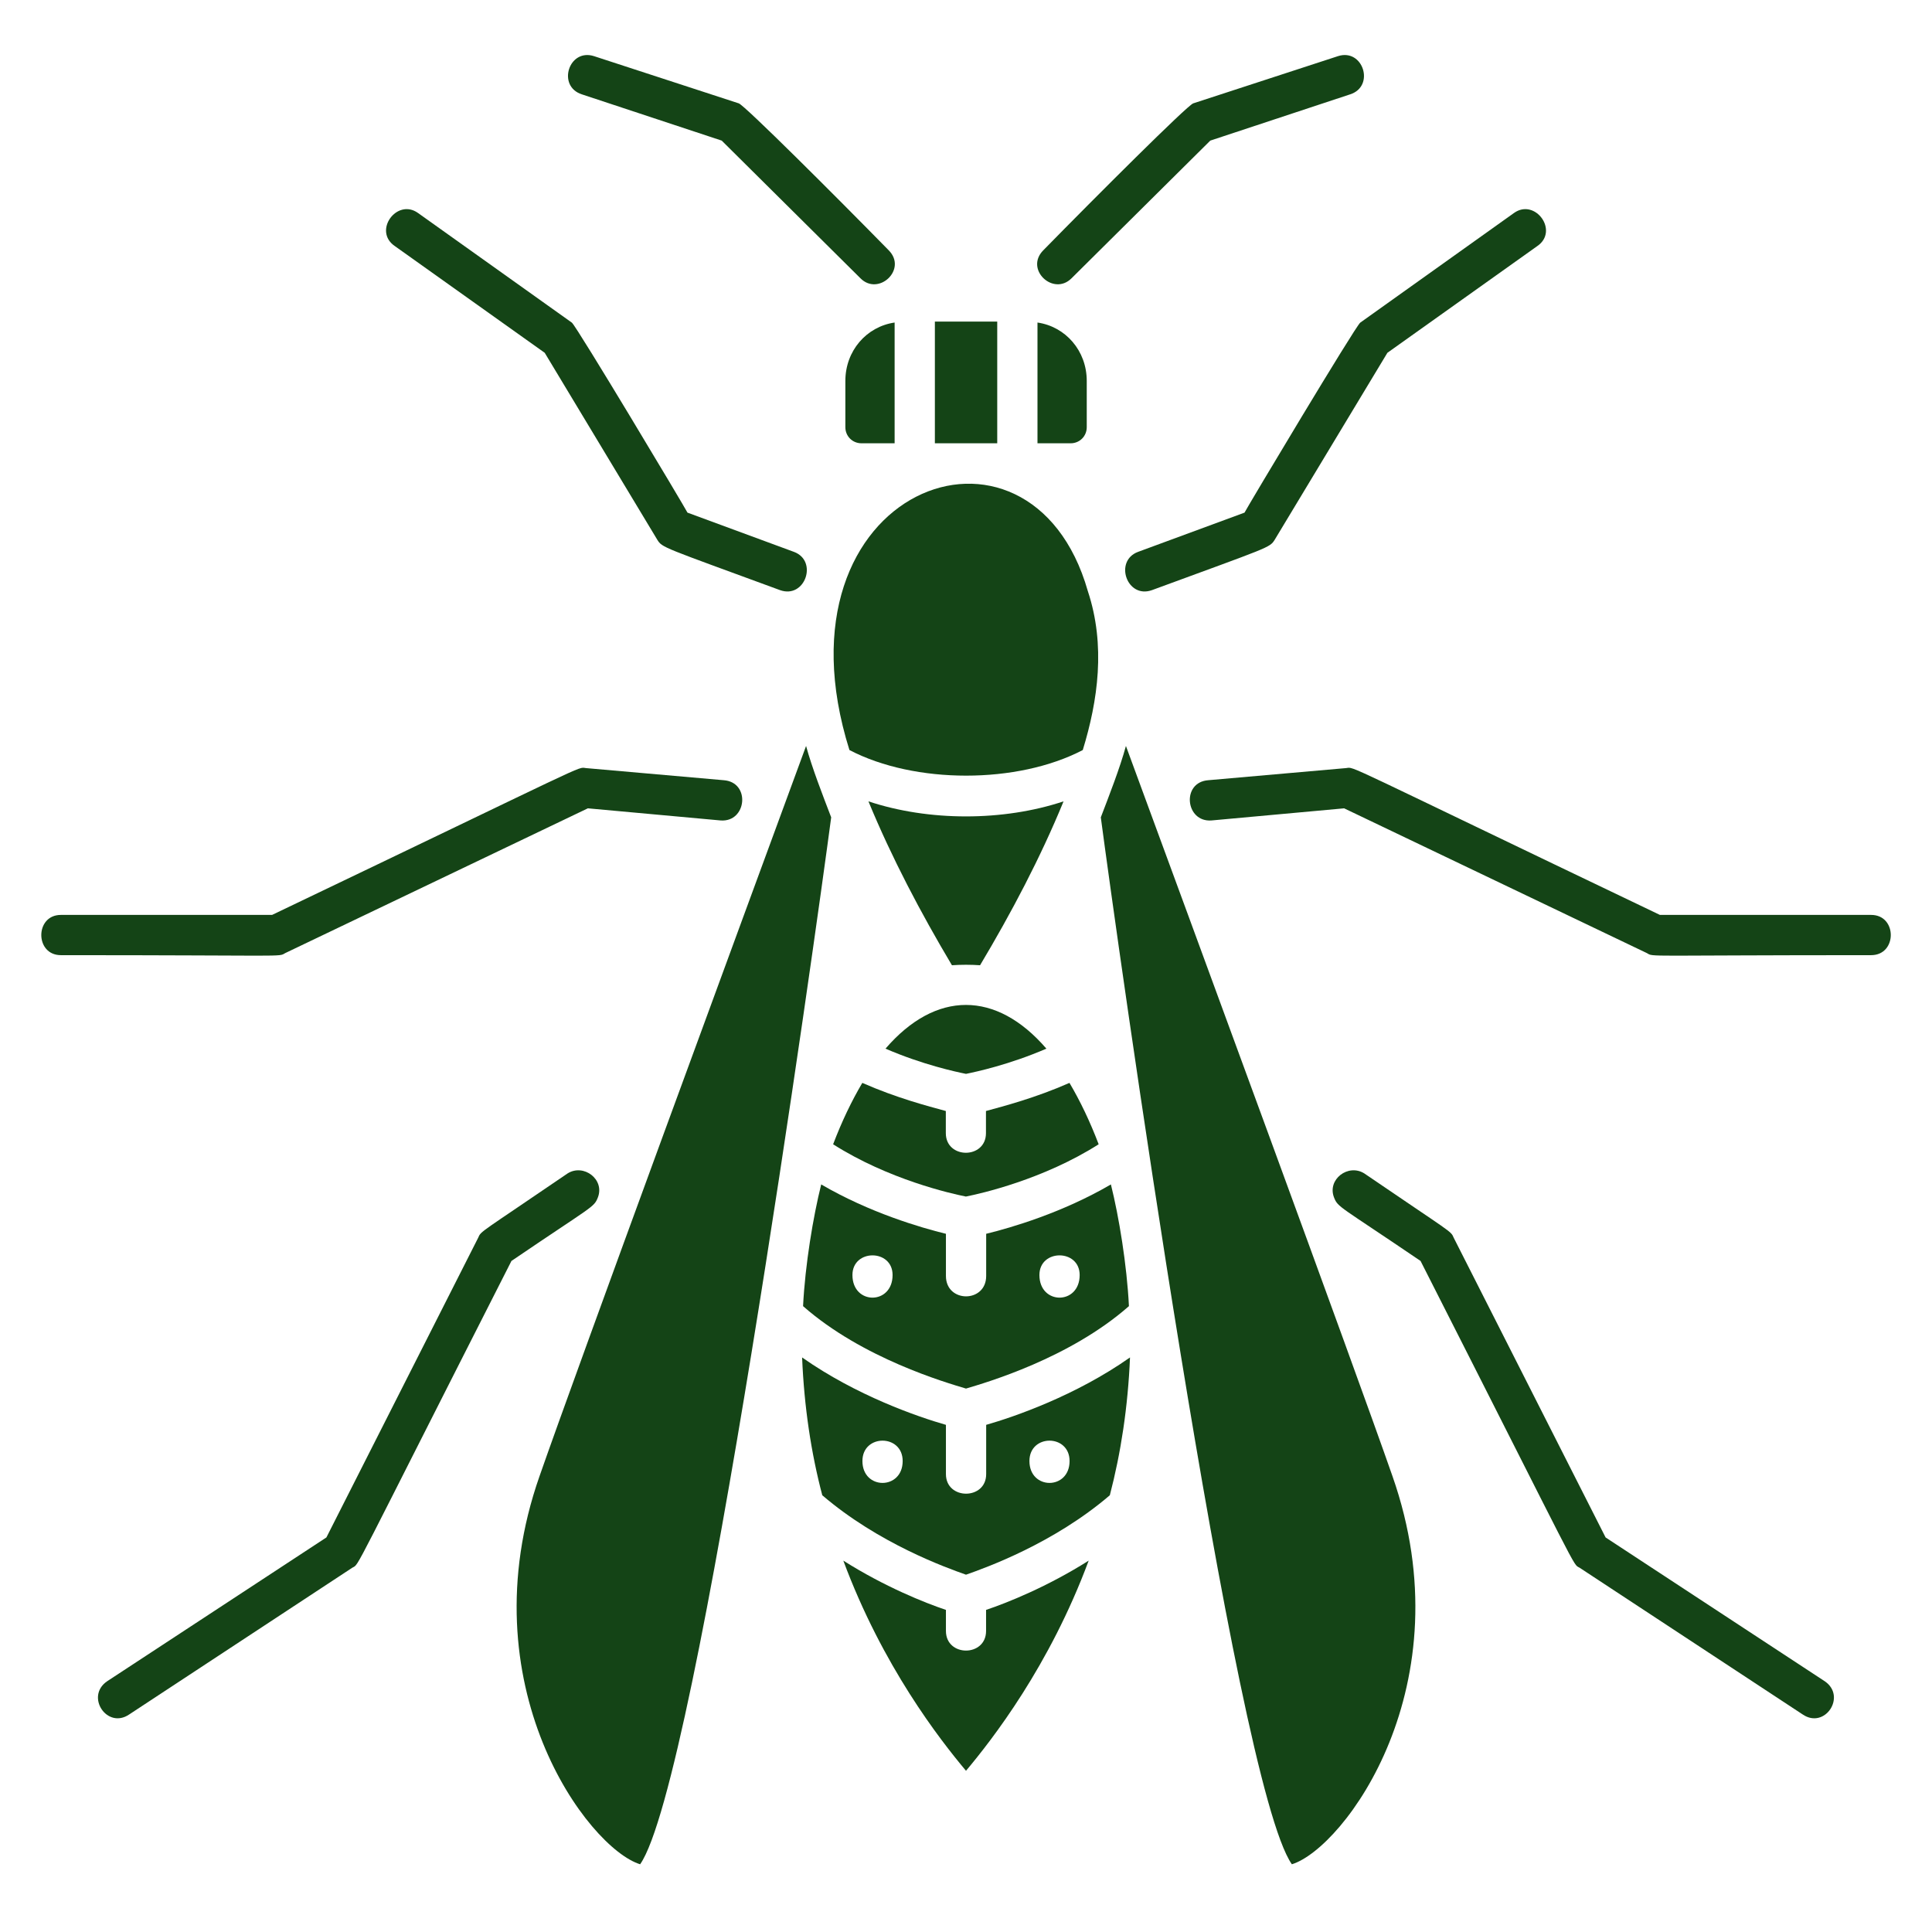 <svg width="18" height="18" viewBox="0 0 18 18" fill="none" xmlns="http://www.w3.org/2000/svg">
<path d="M7.744 7.615C7.669 7.419 7.566 7.156 7.51 6.95C6.911 8.581 5.383 12.731 5.027 13.752C4.343 15.701 5.477 17.219 5.964 17.369C6.498 16.61 7.604 8.674 7.744 7.615Z" fill="#144416"/>
<path d="M10.256 7.615C10.331 7.419 10.434 7.156 10.49 6.95C11.09 8.581 12.617 12.731 12.973 13.752C13.657 15.701 12.523 17.219 12.036 17.369C11.502 16.61 10.396 8.674 10.256 7.615Z" fill="#144416"/>
<path d="M7.914 6.988C8.523 7.306 9.479 7.306 10.088 6.988C10.229 6.528 10.303 6.013 10.135 5.507C9.601 3.633 7.146 4.542 7.914 6.988Z" fill="#144416"/>
<path d="M8.813 15.195V14.999C8.616 14.933 8.241 14.783 7.857 14.54C8.222 15.523 8.756 16.207 9 16.498C9.244 16.207 9.778 15.523 10.143 14.54C9.759 14.783 9.384 14.933 9.187 14.999V15.195C9.187 15.439 8.813 15.439 8.813 15.195Z" fill="#144416"/>
<path d="M8.335 3.005C8.073 3.043 7.876 3.268 7.876 3.549V3.98C7.876 4.064 7.942 4.13 8.026 4.13H8.335V3.005Z" fill="#144416"/>
<path d="M9.666 3.005C9.928 3.043 10.125 3.268 10.125 3.549V3.98C10.125 4.064 10.059 4.13 9.975 4.13H9.666V3.005Z" fill="#144416"/>
<path d="M8.71 2.996V4.13C8.738 4.13 9.263 4.13 9.291 4.13V2.996H8.71Z" fill="#144416"/>
<path d="M8.25 9.77C8.597 9.92 8.906 9.986 9 10.005C9.093 9.986 9.402 9.92 9.749 9.77C9.281 9.227 8.718 9.227 8.25 9.77Z" fill="#144416"/>
<path d="M8.812 10.557V10.351C8.643 10.305 8.352 10.229 8.034 10.089C7.934 10.258 7.843 10.448 7.762 10.661C8.278 10.989 8.858 11.12 8.999 11.148C9.14 11.12 9.72 10.989 10.236 10.661C10.155 10.448 10.064 10.258 9.964 10.089C9.646 10.229 9.355 10.305 9.186 10.351V10.557C9.186 10.801 8.812 10.801 8.812 10.557Z" fill="#144416"/>
<path d="M8.091 7.466C8.307 7.99 8.579 8.506 8.869 8.993C8.956 8.987 9.044 8.987 9.131 8.993C9.422 8.506 9.694 7.99 9.909 7.466C9.347 7.653 8.653 7.653 8.091 7.466Z" fill="#144416"/>
<path fill-rule="evenodd" clip-rule="evenodd" d="M9.188 13.734V13.275C9.45 13.2 10.022 13.003 10.528 12.647C10.509 13.106 10.443 13.537 10.34 13.931C9.816 14.38 9.188 14.605 9 14.671C8.813 14.605 8.185 14.38 7.661 13.931C7.557 13.537 7.492 13.106 7.473 12.647C7.979 13.003 8.551 13.2 8.813 13.275V13.734C8.813 13.977 9.188 13.977 9.188 13.734ZM8.41 13.612C8.41 13.359 8.035 13.359 8.035 13.612C8.035 13.884 8.41 13.884 8.41 13.612ZM9.965 13.612C9.965 13.359 9.591 13.359 9.591 13.612C9.591 13.884 9.965 13.884 9.965 13.612Z" fill="#144416"/>
<path fill-rule="evenodd" clip-rule="evenodd" d="M9.188 11.888V11.495C9.422 11.438 9.9 11.298 10.35 11.035C10.425 11.335 10.499 11.785 10.518 12.169C9.965 12.656 9.188 12.881 9 12.937C8.813 12.881 8.035 12.656 7.482 12.169C7.501 11.785 7.576 11.335 7.651 11.035C8.101 11.298 8.579 11.438 8.813 11.495V11.888C8.813 12.141 9.188 12.141 9.188 11.888ZM8.316 11.879C8.316 11.635 7.942 11.635 7.942 11.879C7.942 12.16 8.316 12.16 8.316 11.879ZM10.059 11.879C10.059 11.635 9.684 11.635 9.684 11.879C9.684 12.16 10.059 12.16 10.059 11.879Z" fill="#144416"/>
<path d="M7.267 5.498C6.171 5.095 6.171 5.104 6.124 5.029L5.075 3.287L3.679 2.293C3.472 2.153 3.697 1.844 3.894 1.984L5.328 3.006C5.374 3.043 6.377 4.72 6.405 4.776L7.398 5.142C7.623 5.226 7.501 5.582 7.267 5.498Z" fill="#144416"/>
<path d="M10.733 5.498C11.829 5.095 11.829 5.104 11.876 5.029L12.926 3.287L14.322 2.293C14.528 2.153 14.303 1.844 14.106 1.984L12.673 3.006C12.626 3.043 11.623 4.72 11.595 4.776L10.602 5.142C10.377 5.226 10.499 5.582 10.733 5.498Z" fill="#144416"/>
<path d="M6.714 7.644L5.477 7.531L2.657 8.88C2.591 8.918 2.704 8.899 0.567 8.899C0.324 8.899 0.324 8.524 0.567 8.524H2.535C5.552 7.081 5.374 7.147 5.458 7.156L6.742 7.269C6.995 7.287 6.958 7.662 6.714 7.644Z" fill="#144416"/>
<path d="M11.287 7.644L12.523 7.531L15.344 8.88C15.409 8.918 15.297 8.899 17.433 8.899C17.677 8.899 17.677 8.524 17.433 8.524H15.465C12.448 7.081 12.626 7.147 12.542 7.156L11.258 7.269C11.005 7.287 11.043 7.662 11.287 7.644Z" fill="#144416"/>
<path d="M5.57 11.157C5.533 11.251 5.524 11.232 4.765 11.748C3.256 14.718 3.35 14.568 3.284 14.605L1.204 15.973C0.998 16.114 0.792 15.805 0.998 15.664L3.041 14.324L4.455 11.532C4.483 11.466 4.465 11.495 5.289 10.932C5.439 10.839 5.636 10.989 5.57 11.157Z" fill="#144416"/>
<path d="M12.429 11.157C12.466 11.251 12.476 11.232 13.235 11.748C14.743 14.718 14.65 14.568 14.715 14.605L16.795 15.973C17.001 16.114 17.207 15.805 17.001 15.664L14.959 14.324L13.544 11.532C13.516 11.466 13.535 11.495 12.71 10.932C12.56 10.839 12.363 10.989 12.429 11.157Z" fill="#144416"/>
<path d="M8.017 2.593L6.724 1.31L5.421 0.879C5.187 0.804 5.299 0.448 5.534 0.523L6.883 0.963C6.939 0.982 7.792 1.834 8.279 2.331C8.457 2.509 8.185 2.762 8.017 2.593Z" fill="#144416"/>
<path d="M9.983 2.593L11.276 1.31L12.579 0.879C12.813 0.804 12.7 0.448 12.466 0.523L11.117 0.963C11.061 0.982 10.208 1.834 9.721 2.331C9.543 2.509 9.814 2.762 9.983 2.593Z" fill="#144416"/>
</svg>
